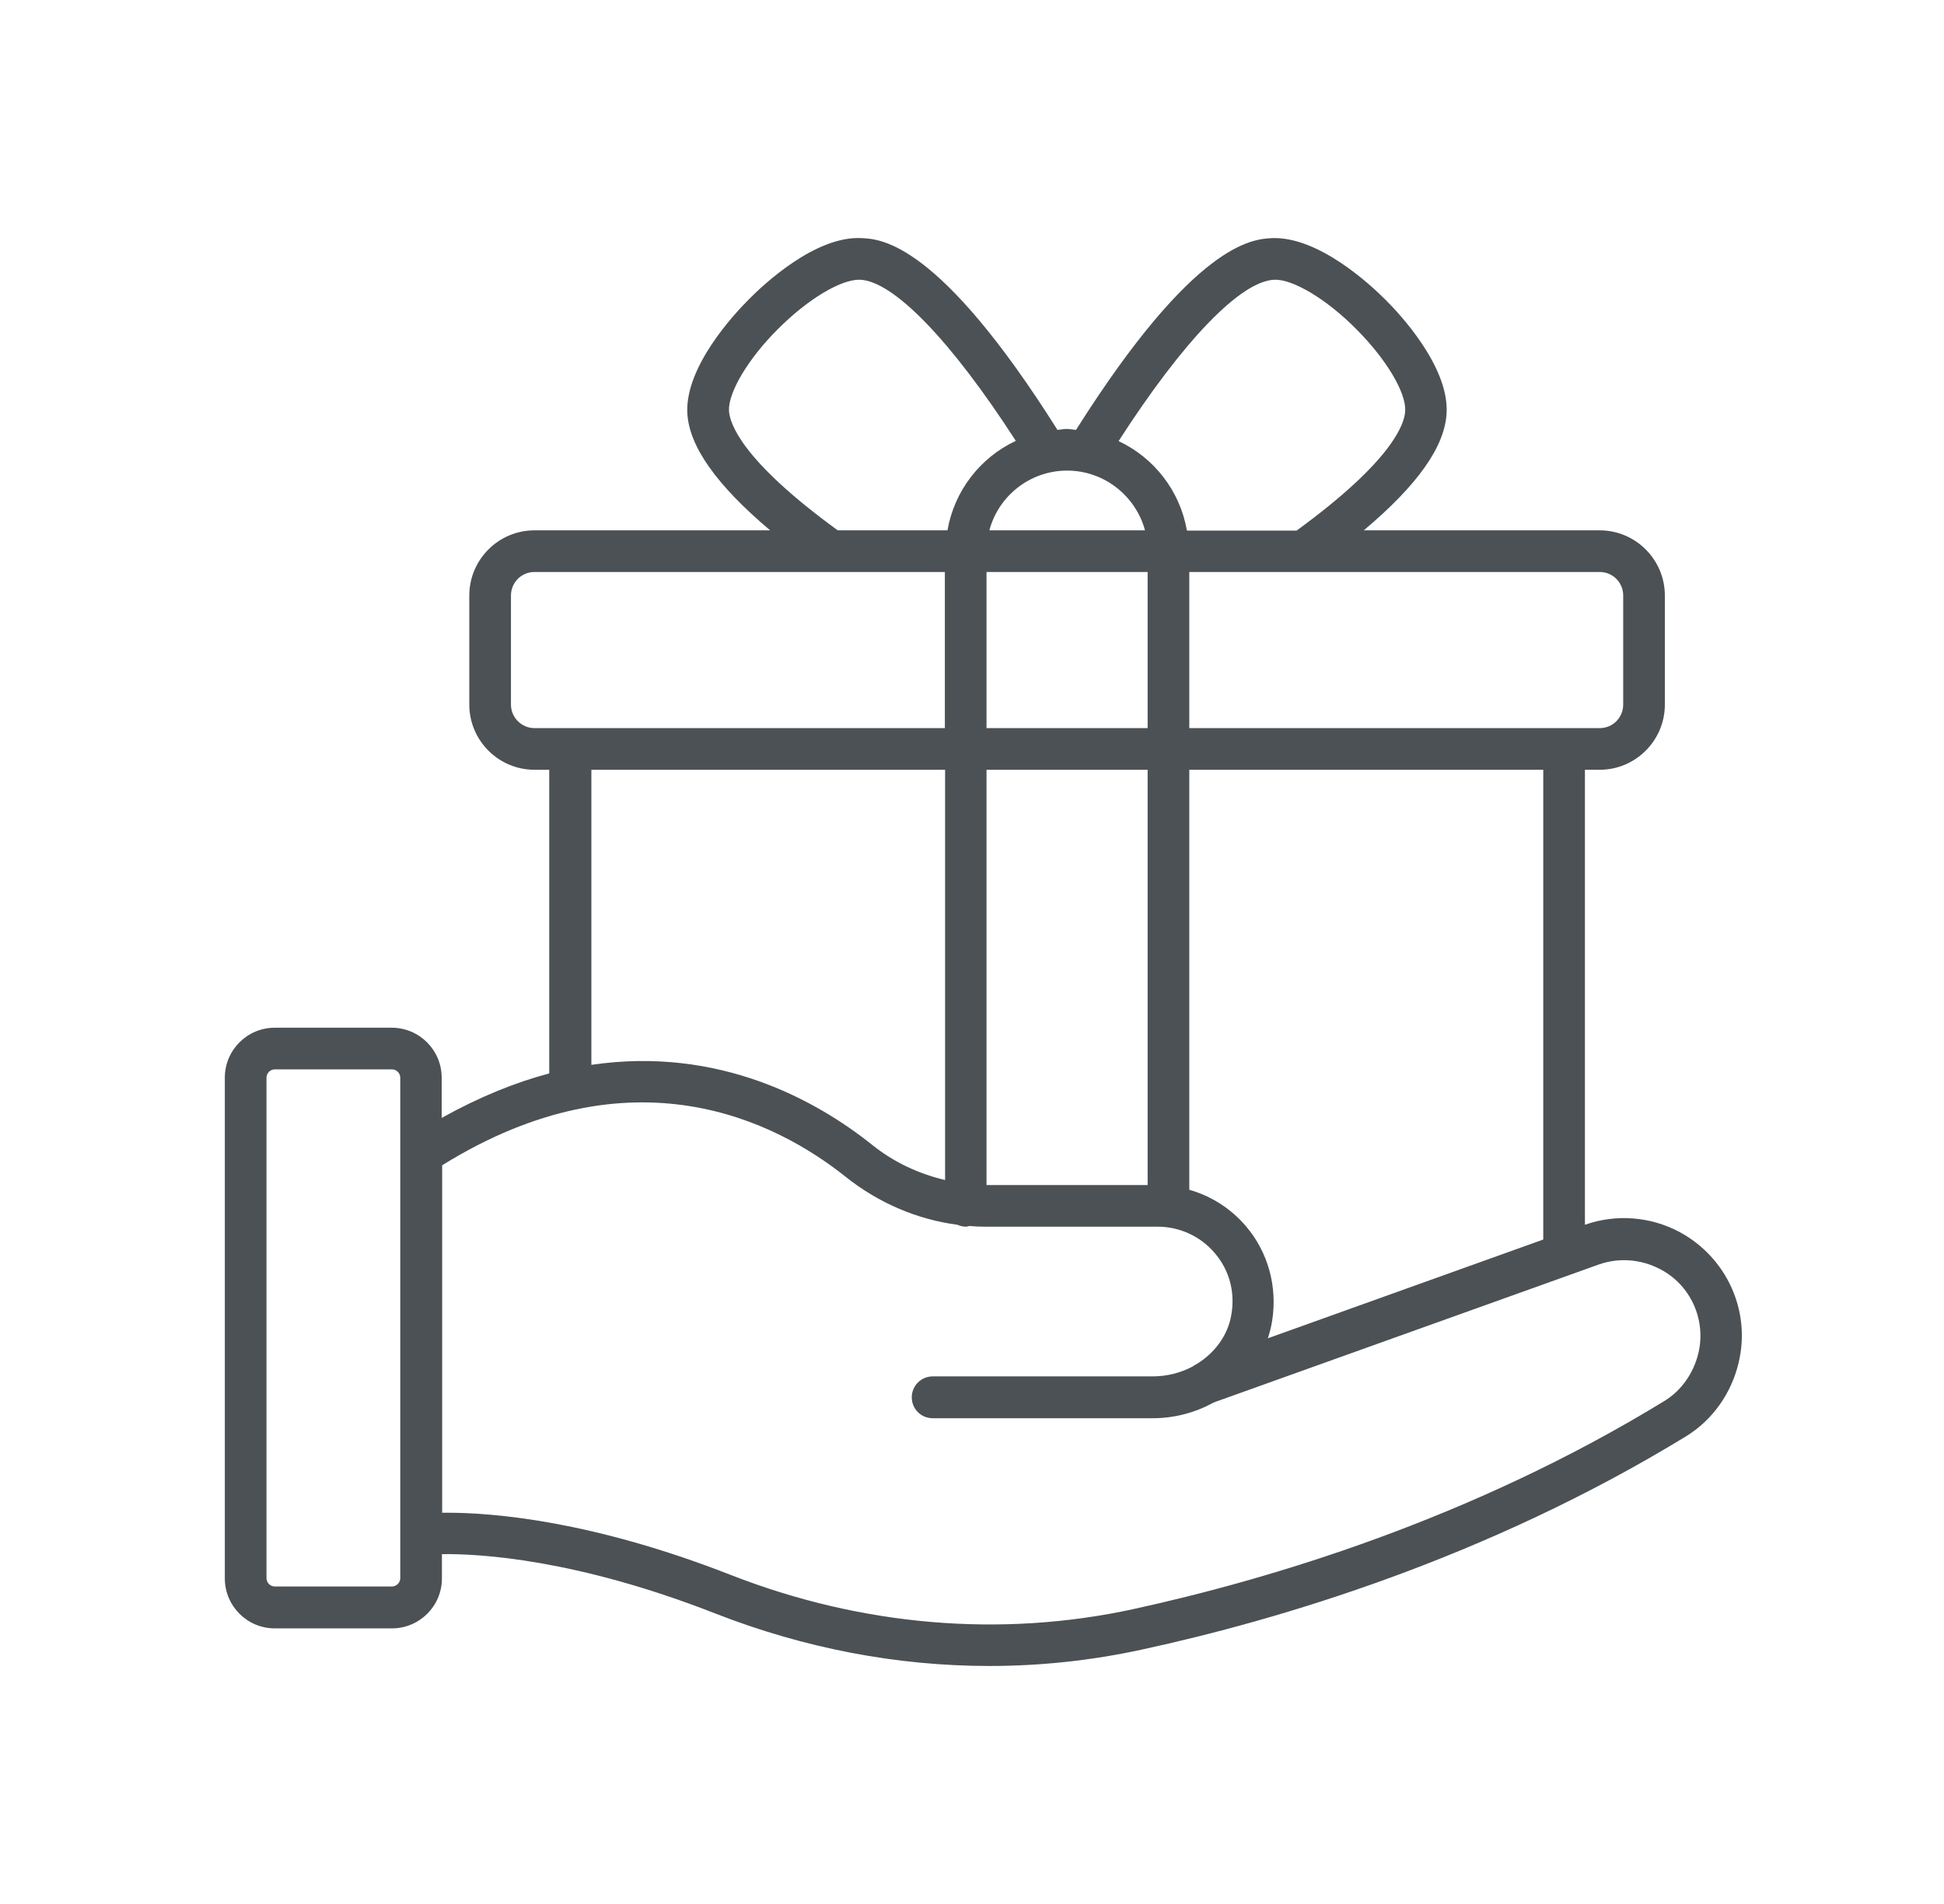 <svg xmlns="http://www.w3.org/2000/svg" xmlns:xlink="http://www.w3.org/1999/xlink" width="100%" viewBox="0 0 49 48" style="opacity: 1; visibility: visible; display: inline;" display="inline" data-level="51"><path d="M42.33 31.057C41.599 30.667 40.728 30.601 39.949 30.877V19.406H40.321C41.227 19.406 41.964 18.668 41.964 17.762V15.014C41.964 14.108 41.227 13.37 40.321 13.37H34.375C35.731 12.23 36.427 11.252 36.463 10.4C36.517 9.242 35.293 7.922 34.915 7.55C34.537 7.172 33.235 5.961 32.065 6.003C31.579 6.027 30.115 6.099 27.122 10.838C27.044 10.832 26.971 10.814 26.887 10.814C26.809 10.814 26.732 10.832 26.654 10.838C23.672 6.105 22.208 6.027 21.722 6.003C20.558 5.937 19.244 7.172 18.872 7.55C18.494 7.928 17.276 9.242 17.324 10.4C17.36 11.246 18.062 12.23 19.412 13.37H13.472C12.566 13.37 11.829 14.108 11.829 15.014V17.762C11.829 18.668 12.566 19.406 13.472 19.406H13.844V27.061C12.986 27.289 12.081 27.655 11.133 28.183V27.169C11.133 26.473 10.569 25.909 9.873 25.909H6.927C6.231 25.909 5.667 26.473 5.667 27.169V39.792C5.667 40.488 6.231 41.052 6.927 41.052H9.879C10.575 41.052 11.139 40.488 11.139 39.792V39.18C12.098 39.168 14.534 39.306 18.038 40.68C20.282 41.556 22.616 42 24.938 42C26.227 42 27.517 41.862 28.783 41.586C32.275 40.83 37.483 39.276 42.498 36.21C43.164 35.802 43.644 35.124 43.824 34.35C44.136 33.049 43.524 31.699 42.33 31.057ZM38.899 31.249L31.957 33.739C32.005 33.595 32.041 33.451 32.065 33.301C32.203 32.437 31.963 31.567 31.405 30.913C31.027 30.469 30.529 30.151 29.977 29.995V19.406H38.899V31.249ZM26.899 11.864C27.835 11.864 28.627 12.506 28.861 13.37H24.938C25.166 12.506 25.958 11.864 26.899 11.864ZM24.866 14.42H28.927V18.356H24.866V14.42ZM24.866 19.406H28.927V29.875H24.866V19.406ZM40.914 15.014V17.762C40.914 18.092 40.651 18.356 40.321 18.356H29.977V14.42H40.321C40.651 14.42 40.914 14.684 40.914 15.014ZM32.119 7.052C32.587 7.034 33.433 7.538 34.183 8.294C34.933 9.044 35.443 9.89 35.419 10.358C35.407 10.682 35.101 11.612 32.683 13.376H29.917C29.743 12.374 29.089 11.54 28.195 11.12C29.821 8.594 31.267 7.088 32.119 7.052ZM18.374 10.352C18.356 9.89 18.86 9.038 19.616 8.288C20.366 7.538 21.206 7.034 21.68 7.052C22.526 7.088 23.978 8.594 25.604 11.114C24.71 11.534 24.056 12.368 23.882 13.37H21.116C18.692 11.606 18.392 10.676 18.374 10.352ZM12.879 17.762V15.014C12.879 14.684 13.143 14.42 13.472 14.42H23.816V18.356H13.472C13.149 18.356 12.879 18.092 12.879 17.762ZM14.9 19.406H23.822V29.749C23.162 29.593 22.532 29.305 21.974 28.855C20.576 27.739 18.116 26.371 14.906 26.845V19.406H14.9ZM10.089 39.786C10.089 39.9 9.993 39.996 9.879 39.996H6.927C6.813 39.996 6.717 39.9 6.717 39.786V27.169C6.717 27.055 6.813 26.959 6.927 26.959H9.879C9.993 26.959 10.089 27.055 10.089 27.169V39.786ZM42.81 34.111C42.69 34.614 42.384 35.053 41.958 35.316C37.069 38.31 31.975 39.822 28.567 40.566C25.226 41.292 21.716 40.992 18.428 39.708C14.918 38.334 12.428 38.136 11.271 38.136C11.223 38.136 11.181 38.136 11.145 38.136V29.377C15.938 26.401 19.568 28.273 21.32 29.671C22.148 30.331 23.126 30.745 24.134 30.877C24.2 30.907 24.272 30.925 24.35 30.925C24.38 30.925 24.404 30.913 24.434 30.907C24.56 30.919 24.686 30.925 24.812 30.925H29.179C29.731 30.925 30.259 31.165 30.619 31.591C30.985 32.017 31.135 32.569 31.039 33.133C30.955 33.661 30.619 34.111 30.157 34.392C30.127 34.404 30.097 34.422 30.067 34.447C29.767 34.608 29.419 34.699 29.053 34.699H23.51C23.222 34.699 22.982 34.932 22.982 35.227C22.982 35.52 23.216 35.754 23.51 35.754H29.053C29.605 35.754 30.133 35.611 30.589 35.358L40.297 31.879C40.806 31.699 41.37 31.741 41.862 32.005C42.612 32.401 43.008 33.271 42.81 34.111Z" style="opacity:1;stroke-width:1px;stroke-linecap:butt;stroke-linejoin:miter;transform-origin:0px 0px;display:inline;" data-level="52" fill="rgb(75, 81, 84)"></path></svg>